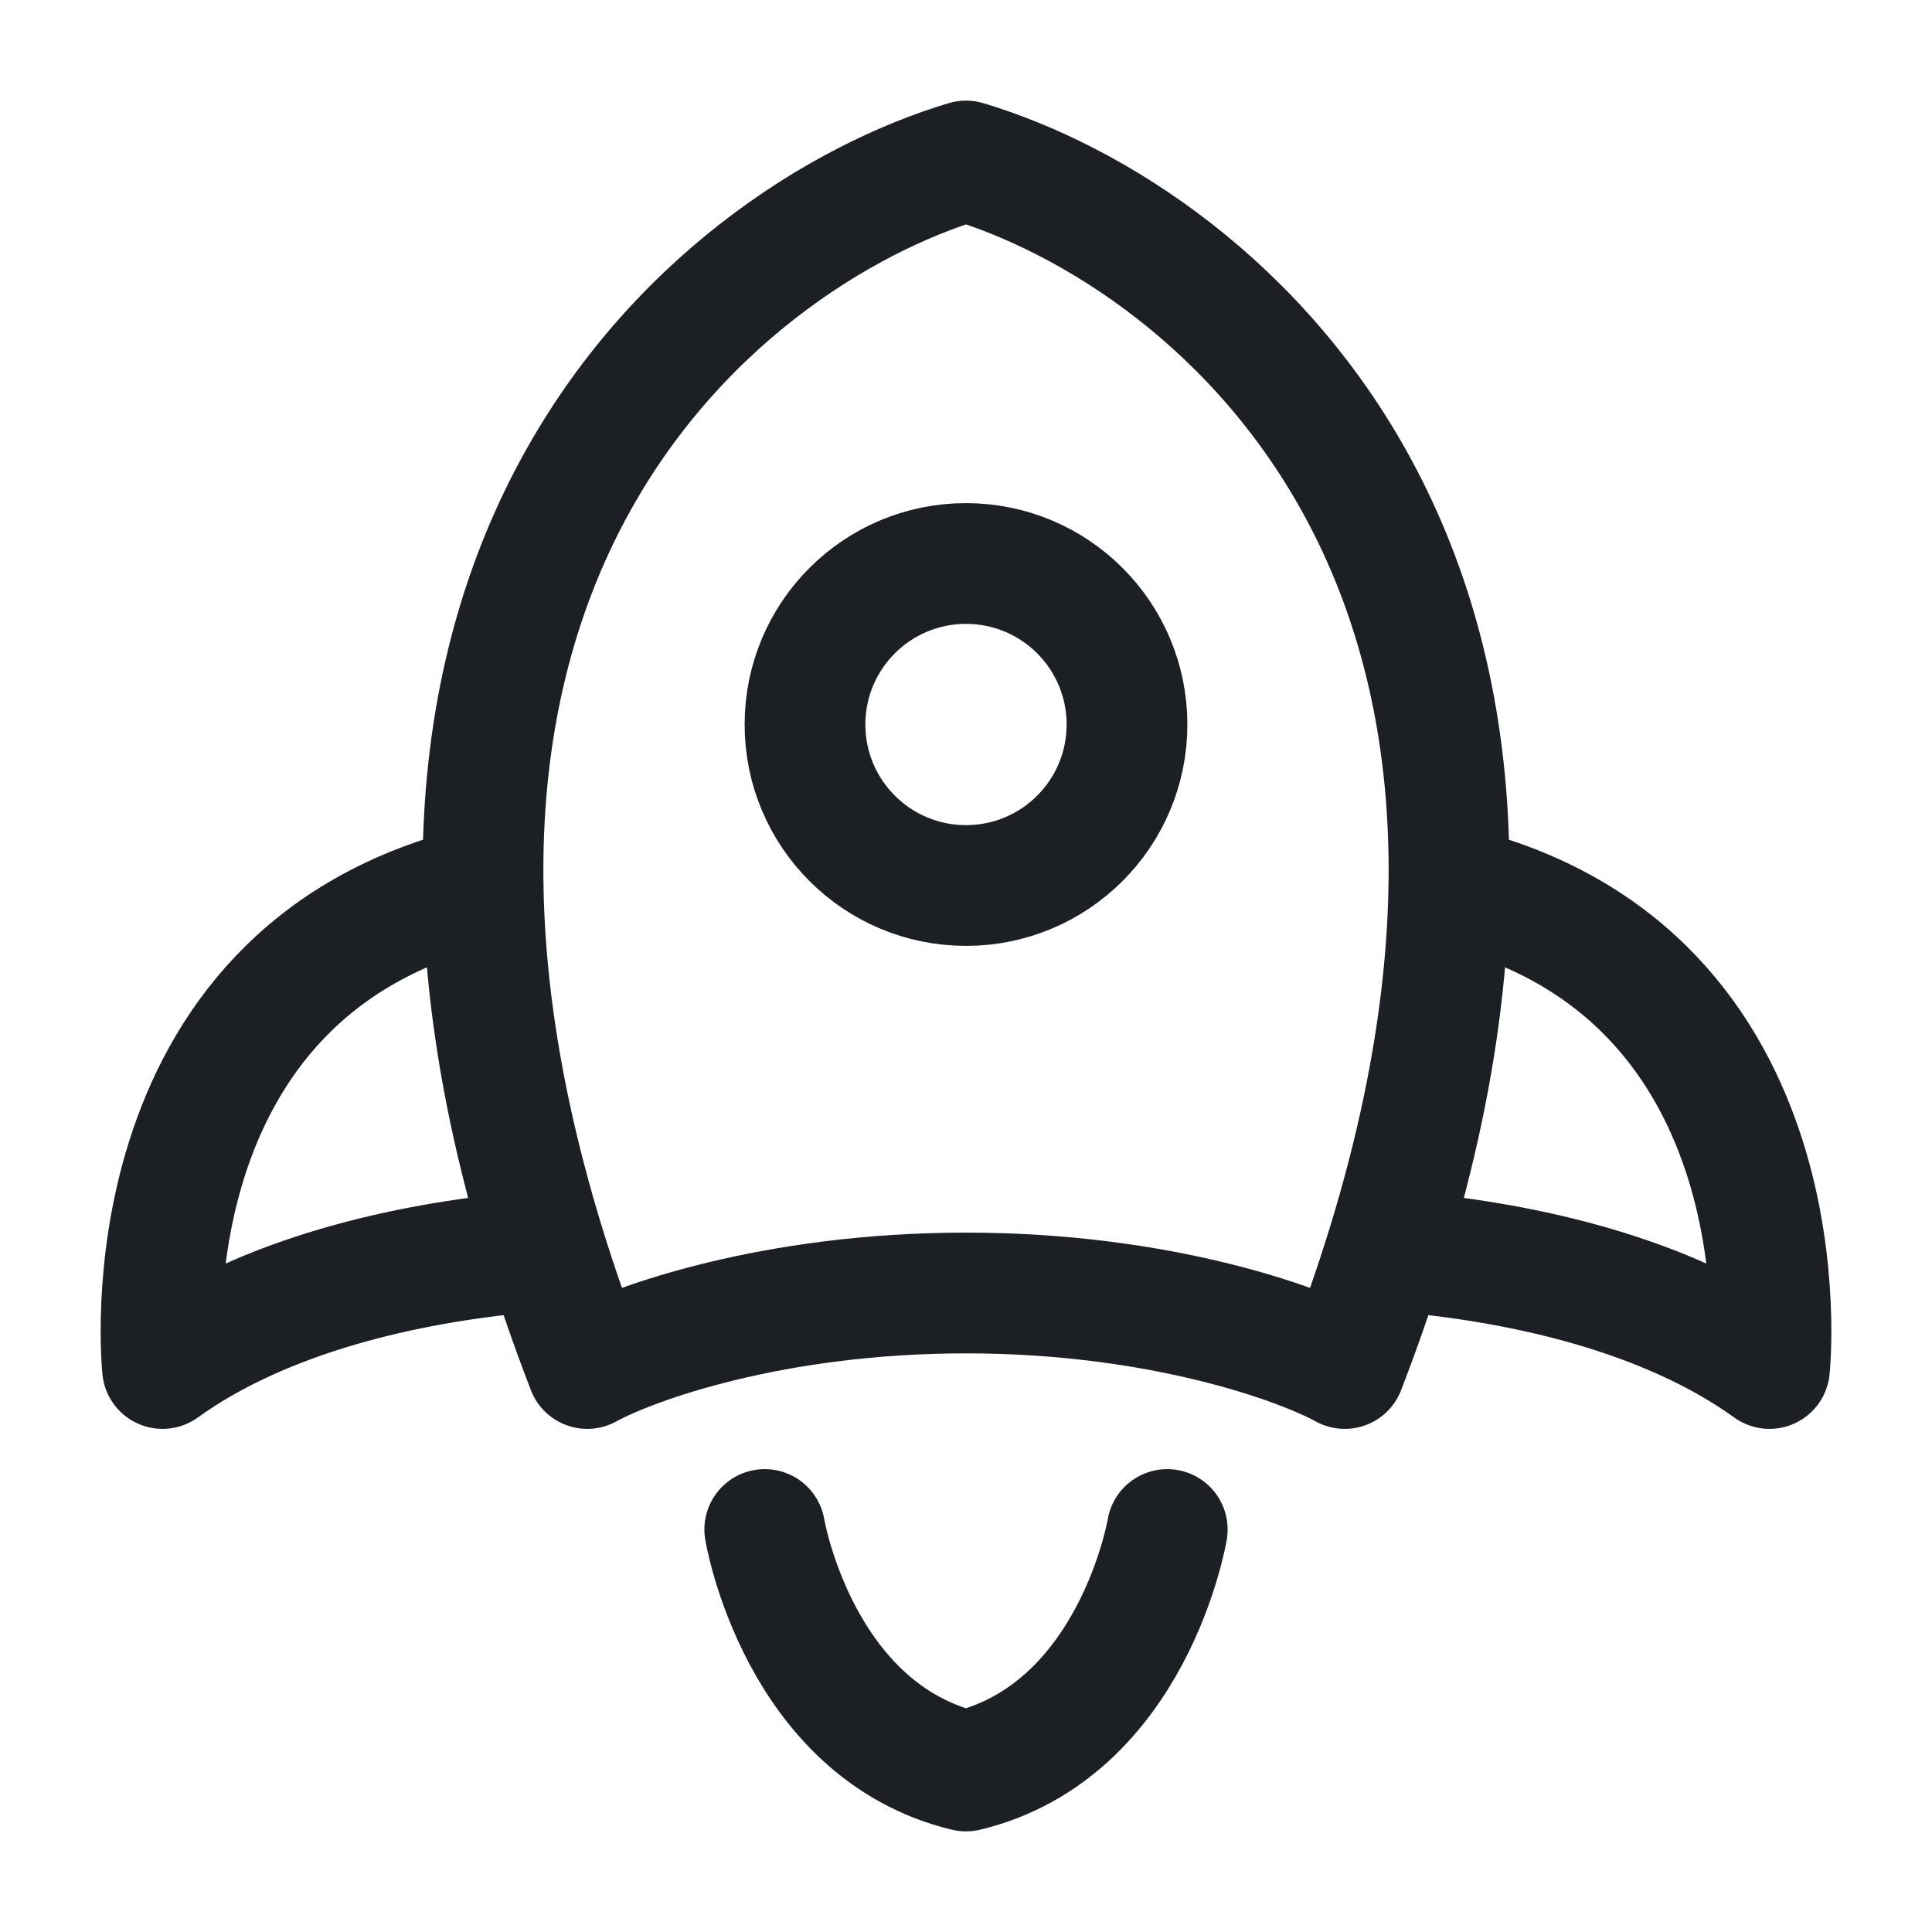 <svg width="24" height="24" viewBox="0 0 24 24" fill="none" xmlns="http://www.w3.org/2000/svg">
<path d="M7.295 17C3.53 7.25 8.863 2.938 12 2C15.137 2.938 20.47 7.25 16.705 17C16.137 16.688 14.4 16.062 12 16.062C9.6 16.062 7.863 16.688 7.295 17Z" stroke="#1C2024" stroke-width="1.5" stroke-linecap="round" stroke-linejoin="round"/>
<path d="M14 9C14 7.895 13.105 7 12 7C10.895 7 10 7.895 10 9C10 10.105 10.895 11 12 11C13.105 11 14 10.105 14 9Z" stroke="#1C2024" stroke-width="1.5"/>
<path d="M17.5 15.558C18.942 15.691 20.708 16.082 21.981 17C21.981 17 22.504 12.064 18 11" stroke="#1C2024" stroke-width="1.5" stroke-linecap="round" stroke-linejoin="round"/>
<path d="M6.5 15.558C5.058 15.691 3.292 16.082 2.019 17C2.019 17 1.496 12.064 6 11" stroke="#1C2024" stroke-width="1.5" stroke-linecap="round" stroke-linejoin="round"/>
<path d="M9.5 19C9.5 19 9.917 21.5 12 22C14.083 21.5 14.5 19 14.5 19" stroke="#1C2024" stroke-width="1.5" stroke-linecap="round" stroke-linejoin="round"/>
</svg>
